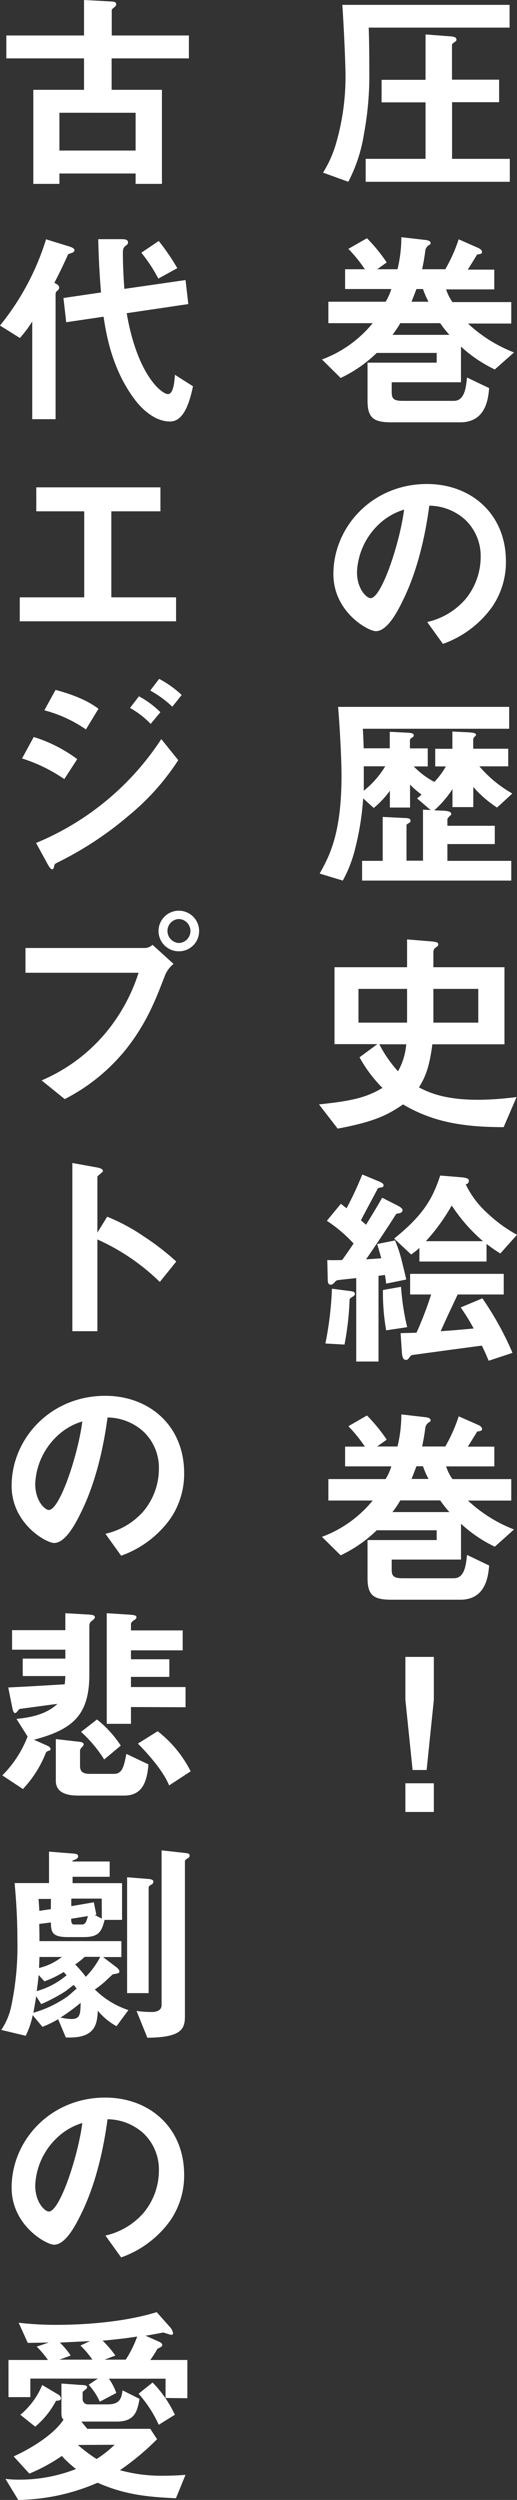 <svg xmlns="http://www.w3.org/2000/svg" viewBox="0 0 125.39 605.92"><rect x="0" y="0" width="125.39" height="605.92" fill="#333333" stroke="none"/><defs><style>.cls-1{fill:#fff;}</style></defs><g id="レイヤー_2" data-name="レイヤー 2"><g id="レイヤー_1-2" data-name="レイヤー 1"><path class="cls-1" d="M89.42,6.69c.15,3.6.15,10.4.15,10.86a76.78,76.78,0,0,1-1.29,14.87,37.52,37.52,0,0,1-3.81,11.64l-6.12-2.22a27.82,27.82,0,0,0,3.19-7.2A58,58,0,0,0,83.8,18.58c0-3.14-.41-12.15-.77-17.4h40.56V6.69Zm-.73,37.37V38.5h14.52V24.81H92.55V19.35h10.66v-11l6,.46c1,.05,1.49.26,1.49.83,0,.2-.1.3-.31.46-.72.51-.77.56-.77.92v8.29h11.43v5.46H109.64V38.5h14v5.56Z"/><path class="cls-1" d="M120,89.55A33.16,33.16,0,0,1,111.8,84v8.65H95V95c0,1.54.36,2.16,2.68,2.16h12.4c2.63,0,2.94-3.29,3.19-5.66l5.36,2.57c-.21,2.42-.72,8.29-7,8.29H95c-4.37,0-5.86-1-5.86-5.3V87.9h16.77V85.54H91.37a32.46,32.46,0,0,1-8.75,6.07l-4.53-4.48a28.81,28.81,0,0,0,12.3-8.8H79.64v-5.2H93.53a13.91,13.91,0,0,0,1.39-3.08H83.7V65.26h4.79a34.15,34.15,0,0,0-4-4.94L89,57.74a39.78,39.78,0,0,1,4.79,5.87l-2.32,1.65h4.94a33,33,0,0,0,.93-7.77l5.82.67c.36.05,1.28.15,1.28.77,0,.15,0,.26-.46.51a1.87,1.87,0,0,0-.82,1.24c-.26,2-.47,3.09-.78,4.58H108A37.65,37.65,0,0,0,111.24,58l4.53,2c.51.2,1.13.56,1.13,1.08s-.62.51-1.19.61c-.51.88-1.9,3.09-2.26,3.66h6.43v4.79H108.2a10.83,10.83,0,0,0,1.54,3.08H124v5.2h-10.5a34.38,34.38,0,0,0,11.17,7ZM106.76,78.33H97.08a23.86,23.86,0,0,1-1.9,2.83H109A29.36,29.36,0,0,1,106.76,78.33Zm-4.17-8.28H101c-.52,1.39-.78,2-1.19,3.08h4.12A21.08,21.08,0,0,1,102.59,70.05Z"/><path class="cls-1" d="M119.42,147a24.85,24.85,0,0,1-12,9.06l-3.81-5.3a17.31,17.31,0,0,0,9.26-5.51,16.12,16.12,0,0,0,3.71-10.24,12.12,12.12,0,0,0-3.71-9,13.18,13.18,0,0,0-8.75-3.45c-1.64,12.25-4.68,19.46-6.38,22.91-1.54,3.19-3.91,7.51-6.59,7.51-1.85,0-10.29-4.63-10.29-13.84,0-11.43,9.42-21.83,22.7-21.83,10.7,0,19.14,7.26,19.14,18.74A19.17,19.17,0,0,1,119.42,147ZM91.73,127.22a16.89,16.89,0,0,0-5.15,11.43c0,4.17,2.37,6.33,3.3,6.33,2.67,0,7.1-13.43,8.13-21.46A15.23,15.23,0,0,0,91.73,127.22Z"/><path class="cls-1" d="M120.55,195.73a27.55,27.55,0,0,1-5.76-5v4.89h-5.05v-4.37a25.08,25.08,0,0,1-4.42,5.15l2.37.1c.61.05,1.75.15,1.75.77,0,.21-.06.26-.42.57-.46.46-.51.62-.51.82v1.49H120v4.43H108.51v4.07H124v4.78H87.82v-4.78h5V198l5.2.26c1.39,0,1.55.31,1.55.72,0,.16,0,.26-.42.52s-.56.3-.56.56v8.55h4V196.24l1.85.1-3.29-2.83a8.34,8.34,0,0,0,1.08-.92,24.68,24.68,0,0,1-2.78-2.42v5.56H94.56v-4.07a23.15,23.15,0,0,1-3.91,4.17l-2.57-2.32a66.93,66.93,0,0,1-1.8,11.58,32.16,32.16,0,0,1-3.14,8.34l-5.61-1.7c2.21-4,5.3-9.36,5.3-23.72,0-4.38-.47-12.51-.83-16.68h41.49v5.3H88c.1,1.75.15,2.68.2,4.74h6.33v-4l4.17.21c.88.05,1.65.1,1.65.67,0,.31-.26.46-.47.56s-.46.36-.46.67v1.91h4.32v4.37h-3.39a19.52,19.52,0,0,0,5,3.76,18.38,18.38,0,0,0,2.78-3.76h-2.57v-4.27h4.16V177.3l4.12.21c.57.05,1.6.1,1.6.56,0,.16,0,.21-.31.47a1,1,0,0,0-.36.77v2.16h8.49v4.27h-7a29.8,29.8,0,0,0,8,6.59Zm-32.32-10c0,4,0,4.38,0,5.92a22,22,0,0,0,5.2-5.92Z"/><path class="cls-1" d="M122.15,273.19c-10.09,0-17.35-1.34-24.4-5.51-4.17,2.93-7.92,4.37-15.85,5.87l-4.53-5.87c7.93-.83,11.48-1.65,15.39-4a32.66,32.66,0,0,1-5.56-7.42l4.32-3.19H81.13V234.43h17.6v-6.74l6.18.51c1,.11,1.39.26,1.39.67s-.16.41-.52.72a1.28,1.28,0,0,0-.67,1.08v3.76h17.24v18.68H104.86c-.73,5.61-1.7,7.93-3.25,10.45,2.22,1.13,6,3,14.31,3a74.42,74.42,0,0,0,9.37-.67ZM98.73,239.68H86.94v8.18H98.73ZM92,253.11a29.94,29.94,0,0,0,4.53,6.54,16,16,0,0,0,2-6.54Zm24-13.43H105.11v8.18H116Z"/><path class="cls-1" d="M85.66,314.2c-.83.52-.88.57-.88.93a69.5,69.5,0,0,1-1.23,10.76l-4.63-.26a82.18,82.18,0,0,0,1.59-13.28l3.55.46c1.75.21,2,.26,2,.88C86,314,85.86,314.05,85.66,314.2Zm8-3.08c-.11-.93-.11-1-.31-2.12a12.33,12.33,0,0,1-1.55.21V330h-5.4V309.78c-.52.05-4.43.46-4.58.51a1.24,1.24,0,0,0-.57.41c-.62.62-.67.67-1,.67-.77,0-.77-.72-.77-1.64l-.1-4.33c.87.05,1.9.05,3.6,0,.93-1.28,1.85-2.62,2.78-4a34.24,34.24,0,0,0-6.48-5.51l3.39-4.12,1.39,1.09c1.55-3,2.42-4.79,3.81-8.19l3.86,1.6c1,.41,1.29.67,1.29,1a.5.5,0,0,1-.36.51,4.71,4.71,0,0,0-1,.21c0,.05-3.5,6.53-4.12,7.77.72.67,1,.87,1.24,1.08,1.49-2.42,2.62-4.27,3.91-6.54l3.65,1.85c.93.47,1.29.83,1.29,1.19s-.41.67-.77.72c-.72.1-.72.1-.93.41-1.49,2.37-4.37,6.74-7.15,10.76,1.49-.1,1.7-.1,3.7-.26-.36-1.29-.72-2.52-1-3.45l4.33-.87c1.13,2.73,1.49,4.22,2.72,9.47Zm0,11.32a52.51,52.51,0,0,1-.78-9.78l4.38-.77a59.64,59.64,0,0,0,1.49,9.78Zm27.69-18.63a38.38,38.38,0,0,1-3.35-2.32v4.27H101.72v-3.29a19.41,19.41,0,0,1-2,1.59l-4.12-3.86c7-5.66,9.27-9.52,11.17-15.28l4.94.41c2,.15,2,.57,2,.87a.81.81,0,0,1-.77.83,22.54,22.54,0,0,0,5.25,7,34.57,34.57,0,0,0,7.2,5.25Zm-2.83,26c-.62-1.44-.72-1.75-1.65-3.66-1.44.16-16.57,2.22-16.88,2.27a.86.86,0,0,0-.52.36c-.56.72-.62.82-1,.82-.56,0-.87-.36-1-1.8l-.31-4.68c2.26-.05,2.52-.05,3.86-.11a86.7,86.7,0,0,0,3.55-9.26h-5.1v-5h22.7v5H111c-1.59,3.4-2.16,4.53-4.12,8.9,2.17-.15,3.71-.25,8-.66a50.6,50.6,0,0,0-3.14-5.1l5.25-2.21a75.38,75.38,0,0,1,7.31,13.22Zm-9-37.57a47.62,47.62,0,0,1-6.23,8.59h13.85A41.19,41.19,0,0,1,109.59,292.23Z"/><path class="cls-1" d="M120,374.88a33.16,33.16,0,0,1-8.19-5.56V378H95v2.37c0,1.54.36,2.16,2.68,2.16h12.4c2.63,0,2.94-3.29,3.19-5.66l5.36,2.57c-.21,2.42-.72,8.29-7,8.29H95c-4.37,0-5.86-1-5.86-5.3v-9.16h16.77v-2.37H91.37a32.46,32.46,0,0,1-8.75,6.07l-4.53-4.48a28.72,28.72,0,0,0,12.3-8.8H79.64v-5.2H93.53a13.91,13.91,0,0,0,1.39-3.08H83.7v-4.79h4.79a34.15,34.15,0,0,0-4-4.94L89,343.08a39.14,39.14,0,0,1,4.79,5.86l-2.32,1.65h4.94a33,33,0,0,0,.93-7.77l5.82.67c.36.05,1.28.15,1.28.77,0,.15,0,.26-.46.51a1.87,1.87,0,0,0-.82,1.24c-.26,2-.47,3.09-.78,4.58H108a37.65,37.65,0,0,0,3.25-7.31l4.53,2c.51.2,1.13.56,1.13,1.08s-.62.51-1.19.62c-.51.87-1.9,3.08-2.26,3.65h6.43v4.79H108.2a10.83,10.83,0,0,0,1.54,3.08H124v5.2h-10.5a34.38,34.38,0,0,0,11.17,7Zm-13.23-11.22H97.08a23.86,23.86,0,0,1-1.9,2.83H109A29.36,29.36,0,0,1,106.76,363.66Zm-4.17-8.28H101c-.52,1.39-.78,2.05-1.19,3.08h4.12A21.08,21.08,0,0,1,102.59,355.38Z"/><path class="cls-1" d="M105.22,401.59V412l-1.75,17h-3.4l-1.75-17V401.59Zm0,30.63v6.95h-6.9v-6.95Z"/><path class="cls-1" d="M27.07,14.15v7.62h12.2v22.8H32.89V42.05H14.41v2.52H8.08V21.77h12.3V14.15H1.54V8.6H20.38V0L27,.36c.51,0,1.18.1,1.18.67,0,.21,0,.36-.51.77s-.57.52-.57.67V8.6H45.81v5.55Zm5.82,13.18H14.41v9.16H32.89Z"/><path class="cls-1" d="M17.55,61.25c-.87.3-1,.3-1.13.61-1.24,2.73-1.91,4.12-3.24,6.69.61.31,1.18.62,1.18,1.14a1,1,0,0,1-.46.77,1,1,0,0,0-.42.77V101.6H7.82V77.92a28.56,28.56,0,0,1-3,4L0,78.9A62.15,62.15,0,0,0,11.17,58l5.66,1.75c.93.31,1.23.57,1.23.88S17.76,61.14,17.55,61.25Zm23.68,40.91c-4.28,0-7.62-4.06-8.6-5.4-5.56-7.41-6.9-16-7.51-20l-9.06,1.34-.67-5.87,9.11-1.34c-.31-3.81-.57-8-.67-12.92l5.71,0c1.29,0,1.5.36,1.5.77s-.06.42-.62.88-.62.82-.62,1.9.05,4.28.36,8.5L45,67.88l.67,5.82L30.73,75.91c2.57,15.08,8.54,19.61,10,19.61s1.6-3.6,1.7-4.68l4.37,2.78C45.7,99.07,44,102.16,41.23,102.16ZM38.4,67.52a37.22,37.22,0,0,0-4.12-6.27l4.22-2.84A53.54,53.54,0,0,1,43,65Z"/><path class="cls-1" d="M4.79,150.59v-5.81H20.43V123.93H8.8v-5.81H38.91v5.81H27v20.85h15.7v5.81Z"/><path class="cls-1" d="M15.59,188.83a38.47,38.47,0,0,0-10.24-5l2.83-5.2A34.66,34.66,0,0,1,18.73,184Zm15.75,8.75A83.19,83.19,0,0,1,14.05,209c-.67.36-.77.36-.87.78-.16.67-.26.92-.52.92-.46,0-1-1.08-1.18-1.39l-2.73-5a66.69,66.69,0,0,0,30.37-25.17l4.11,5.1A58.4,58.4,0,0,1,31.34,197.58Zm-10.5-20.79a32.25,32.25,0,0,0-10.08-4.63l2.72-4.95c2.84.78,7.16,2.11,10.4,4.58Zm15.7-1.34a21.38,21.38,0,0,0-5-3.86l2.16-2.83a22.86,22.86,0,0,1,5.2,3.86Zm5.25-4.17a26.09,26.09,0,0,0-5.35-3.91l2.16-2.83a24.88,24.88,0,0,1,5.46,3.91Z"/><path class="cls-1" d="M40,236.44c-2,5.2-4.17,11.06-9.06,17.39A45.74,45.74,0,0,1,15.7,266.39l-5.61-4.53a41.31,41.31,0,0,0,17.08-13.48,43.36,43.36,0,0,0,6.44-12.61H6.18v-6H35.31A3,3,0,0,0,37,229l5.09,4.63A6.88,6.88,0,0,0,40,236.44Zm3.45-5.87a4.92,4.92,0,1,1,4.84-4.94A4.88,4.88,0,0,1,43.44,230.57Zm0-7.82a2.86,2.86,0,0,0-2.83,2.88,2.91,2.91,0,0,0,2.83,2.93,2.91,2.91,0,0,0,0-5.81Z"/><path class="cls-1" d="M38.76,310.71a52.18,52.18,0,0,0-15.14-10.3v22.24H17.55V281.88L23.73,283c.15.06,1.23.21,1.23.83,0,.31-1.34,1.13-1.34,1.39v13.53L26,294.9a46.32,46.32,0,0,1,8.75,4.69,62.44,62.44,0,0,1,8,6.17Z"/><path class="cls-1" d="M41.38,368a24.92,24.92,0,0,1-12,9.06l-3.81-5.31a17.28,17.28,0,0,0,9.26-5.5,16.12,16.12,0,0,0,3.71-10.24,12.11,12.11,0,0,0-3.71-9,13.18,13.18,0,0,0-8.75-3.45c-1.64,12.25-4.68,19.46-6.38,22.9-1.54,3.19-3.91,7.52-6.59,7.52-1.85,0-10.29-4.63-10.29-13.85,0-11.42,9.42-21.82,22.7-21.82,10.7,0,19.14,7.26,19.14,18.74A19.27,19.27,0,0,1,41.38,368ZM13.69,348.22a16.89,16.89,0,0,0-5.15,11.43c0,4.17,2.37,6.33,3.3,6.33,2.67,0,7.1-13.43,8.13-21.46A15.12,15.12,0,0,0,13.69,348.22Z"/><path class="cls-1" d="M22.44,392.74c-.77.57-.77.72-.77,1.91v11.16c0,10-4.12,13.39-13.44,15.86l3.14,1.39c.31.15.88.41.88.82s-.1.36-.46.46c-.52.21-.62.36-.72.62a27.35,27.35,0,0,1-5.51,8.65l-5-3.3a27,27,0,0,0,6.13-9.42L4,416.62c2.32-.26,6.85-.72,9.94-3.65-2.83.36-3.76.51-9.22,1.23-.56.62-.77,1-1.08,1s-.51-.57-.61-1.08L2,409c5.09-.25,6-.3,13.69-.77a16.56,16.56,0,0,0,.15-2H5.51V402H15.85v-2.16H2.93v-4.73H15.85V391l5.35.31c1.19.05,1.81.15,1.81.72C23,392.28,22.65,392.53,22.44,392.74Zm7.67,42.46H18.94c-2.62,0-5.4-.62-5.4-3.6V421.51l5,.57c1.08.1,1.75.2,1.75.72,0,.26-.31.56-.41.67a1.3,1.3,0,0,0-.47.82v3.65c0,1.34.52,2,2.42,2h5.82c2.06,0,2.42-1.9,3-4.84L36,427.64C35.62,432.68,34,435.2,30.11,435.2Zm-4.84-8.75a31.8,31.8,0,0,0-5.61-6.69l3.86-3a26.8,26.8,0,0,1,5.77,6.33Zm6.49-12.71v4.07H25.89V391l5.61.36c1.59.11,1.59.36,1.59.67s-.41.57-.61.67c-.47.36-.72.62-.72.93v1.54H44.31V400H31.76v2.16h9.31v4.27H31.76v2.47H45v4.89Zm9.26,19c-1.29-3.19-4.48-7-7.57-10.14l4.79-3a28.77,28.77,0,0,1,8,9.72Z"/><path class="cls-1" d="M28.26,491.1a15.41,15.41,0,0,1-4.53-3.76c-.21,3-.36,6.84-7.77,6.48L14.1,489.4a24.35,24.35,0,0,1-3.81,1.85l-2.36-2.83a19.87,19.87,0,0,1-1.7,5L.31,492a16.21,16.21,0,0,0,2.47-6,70.11,70.11,0,0,0,1.44-15.75c0-6.12-.41-10.81-.67-13.84h8.34v-7.62l5.82.46c.87.05,1.23.21,1.23.67,0,.62-.88.88-1.34,1v.26h9v3.7h-9v1.55h12v8.9H25.37c-.77,3-1.49,4.17-5.14,4.17H16.52c-3.76,0-4.17-1.08-4.17-3.55l-2.83.36c.05,2.52.05,2.88.05,4.17H29.44v3.86H25l3.09,2.36c.51.36.87.78.87,1.14s-.15.46-1.59.67c-.1.1-.31.25-2,1.85A21.61,21.61,0,0,1,23,482.19a20.75,20.75,0,0,0,8.14,5Zm-10.4-10c-.31.21-1.7,1.34-2,1.54A40.92,40.92,0,0,1,10,485.74l-1.23-1.9c-.15,1-.26,1.7-.67,4a27.44,27.44,0,0,0,8.34-4c.36-.26,1.8-1.6,2.16-1.85C18.37,481.73,18.12,481.37,17.86,481.06Zm-2.42-3.14a23,23,0,0,1-4.68,2.26l-1.39-1.54c-.16,1.7-.26,2.47-.47,3.91a18.74,18.74,0,0,0,7.26-3.86Zm-3.09-17.71h-3c.05.67.15,2.17.2,2.89l2.78-.41ZM9.57,474.32c0,.36-.1,2.26-.1,2.67A14.34,14.34,0,0,0,15,474.32ZM14.67,489a13.79,13.79,0,0,0,2.67.36c2.11,0,2.17-1.24,2.22-3.92C17.86,486.82,16.42,487.9,14.67,489Zm10-28.83H17.29V462l5.46-.93.62,3-.42.05,1.75.92Zm-7.41,4.89c0,.67.05,1.39.67,1.39h2c.82,0,1.08-.87,1.39-2.05Zm3.3,9.22a20.91,20.91,0,0,1-2.32,1.85,31.31,31.31,0,0,1,2.57,3,20,20,0,0,0,3.5-4.83Zm16.11-17.5c-.21.1-.62.46-.62.67v25.63H30.83V455l5.15.41c.67.05,1.23.2,1.23.67A1,1,0,0,1,36.7,456.82Zm8.8-6.38c-.57.46-.62.51-.62.66v37.47c0,3.09-.57,5.3-9.11,5.36l-2.62-6.49a28.76,28.76,0,0,0,3.7.26c1.08,0,2.37-.36,2.37-1.65V448.48l5.56.62c.72.1,1.23.1,1.23.61C46,450,45.91,450.18,45.5,450.44Z"/><path class="cls-1" d="M41.38,538.08a24.78,24.78,0,0,1-12,9.06l-3.81-5.3a17.31,17.31,0,0,0,9.26-5.51,16.1,16.1,0,0,0,3.71-10.24,12.12,12.12,0,0,0-3.71-9,13.15,13.15,0,0,0-8.75-3.44c-1.64,12.25-4.68,19.45-6.38,22.9-1.54,3.19-3.91,7.51-6.59,7.51-1.85,0-10.29-4.63-10.29-13.84,0-11.43,9.42-21.82,22.7-21.82,10.7,0,19.14,7.25,19.14,18.73A19.25,19.25,0,0,1,41.38,538.08ZM13.69,518.27a16.87,16.87,0,0,0-5.15,11.42c0,4.17,2.37,6.33,3.3,6.33,2.67,0,7.1-13.43,8.13-21.46A15.28,15.28,0,0,0,13.69,518.27Z"/><path class="cls-1" d="M42.67,605.51c-6.64-.31-12.25-.78-19-3.76a50,50,0,0,1-19.25,4.17l-3.09-5.1A28.53,28.53,0,0,0,5,601a37.24,37.24,0,0,0,13.44-2.58A25.08,25.08,0,0,1,15,595.26a42.8,42.8,0,0,1-7.88,4.28l-3.8-4.17c5.25-2.42,10-5.72,12.09-8.91-.31-.31-.51-.56-.51-1.59v-7.16l4.94.36c1,0,1.28.21,1.28.52s-.25.41-.46.62-.36.3-.62.51v1.65a1.29,1.29,0,0,0,1.39,1.39h4.69c2.93,0,3.34-1.44,3.6-3.4l4.12,2.06c-.52,2.78-1,5.51-5.51,5.51h-8.6l1.44,1.75H36.44l1.65,2.52a62.32,62.32,0,0,1-9,7.51,37.59,37.59,0,0,0,10.76,1.34c2,0,3.65-.1,5.14-.21Zm-2.52-24.3v-4.68H26.4A12.81,12.81,0,0,1,28.2,580l-4,2.11A15.44,15.44,0,0,0,21.51,578l2.22-1.49H7.36V581H2.06V572h9.57a22.74,22.74,0,0,0-2.73-3.24l2.94-1c-1.8.05-2.94.05-5.1.1l-2.21-4.89a76.26,76.26,0,0,0,9.47.51c6.18,0,16.06-.61,24-3.08l3.2,3.6a2.91,2.91,0,0,1,.77,1.54.37.37,0,0,1-.41.36c-.31,0-1.65-.51-2-.56-1.34.26-2.88.56-4.27.77l3.24,1.44c.36.16.82.41.82.82s-.67.67-1.18.93A24.12,24.12,0,0,1,36.44,572h9v9.26Zm-25.38.11c0,.41-.46.56-1.18.56a20.74,20.74,0,0,1-5.05,6.28l-3.6-2.88a18.73,18.73,0,0,0,5.3-7.21l4,2.37A1.1,1.1,0,0,1,14.77,581.32Zm4.74-12.82,2.31-1.08-7.31.36a19,19,0,0,1,2.63,3.14l-2.73,1h8A21.9,21.9,0,0,0,19.51,568.5Zm-.62,24.09A37.32,37.32,0,0,0,23.42,596a26.13,26.13,0,0,0,4.37-3.45Zm6-25.27a26.06,26.06,0,0,1,3.09,3.6l-2.63,1h5.15a27.39,27.39,0,0,0,2.78-5.61C30.47,566.75,29.13,566.9,24.91,567.32ZM38.5,587.7a29.59,29.59,0,0,0-4.89-7.52l3.4-2.72a28.18,28.18,0,0,1,5.4,7.82Z"/></g></g></svg>